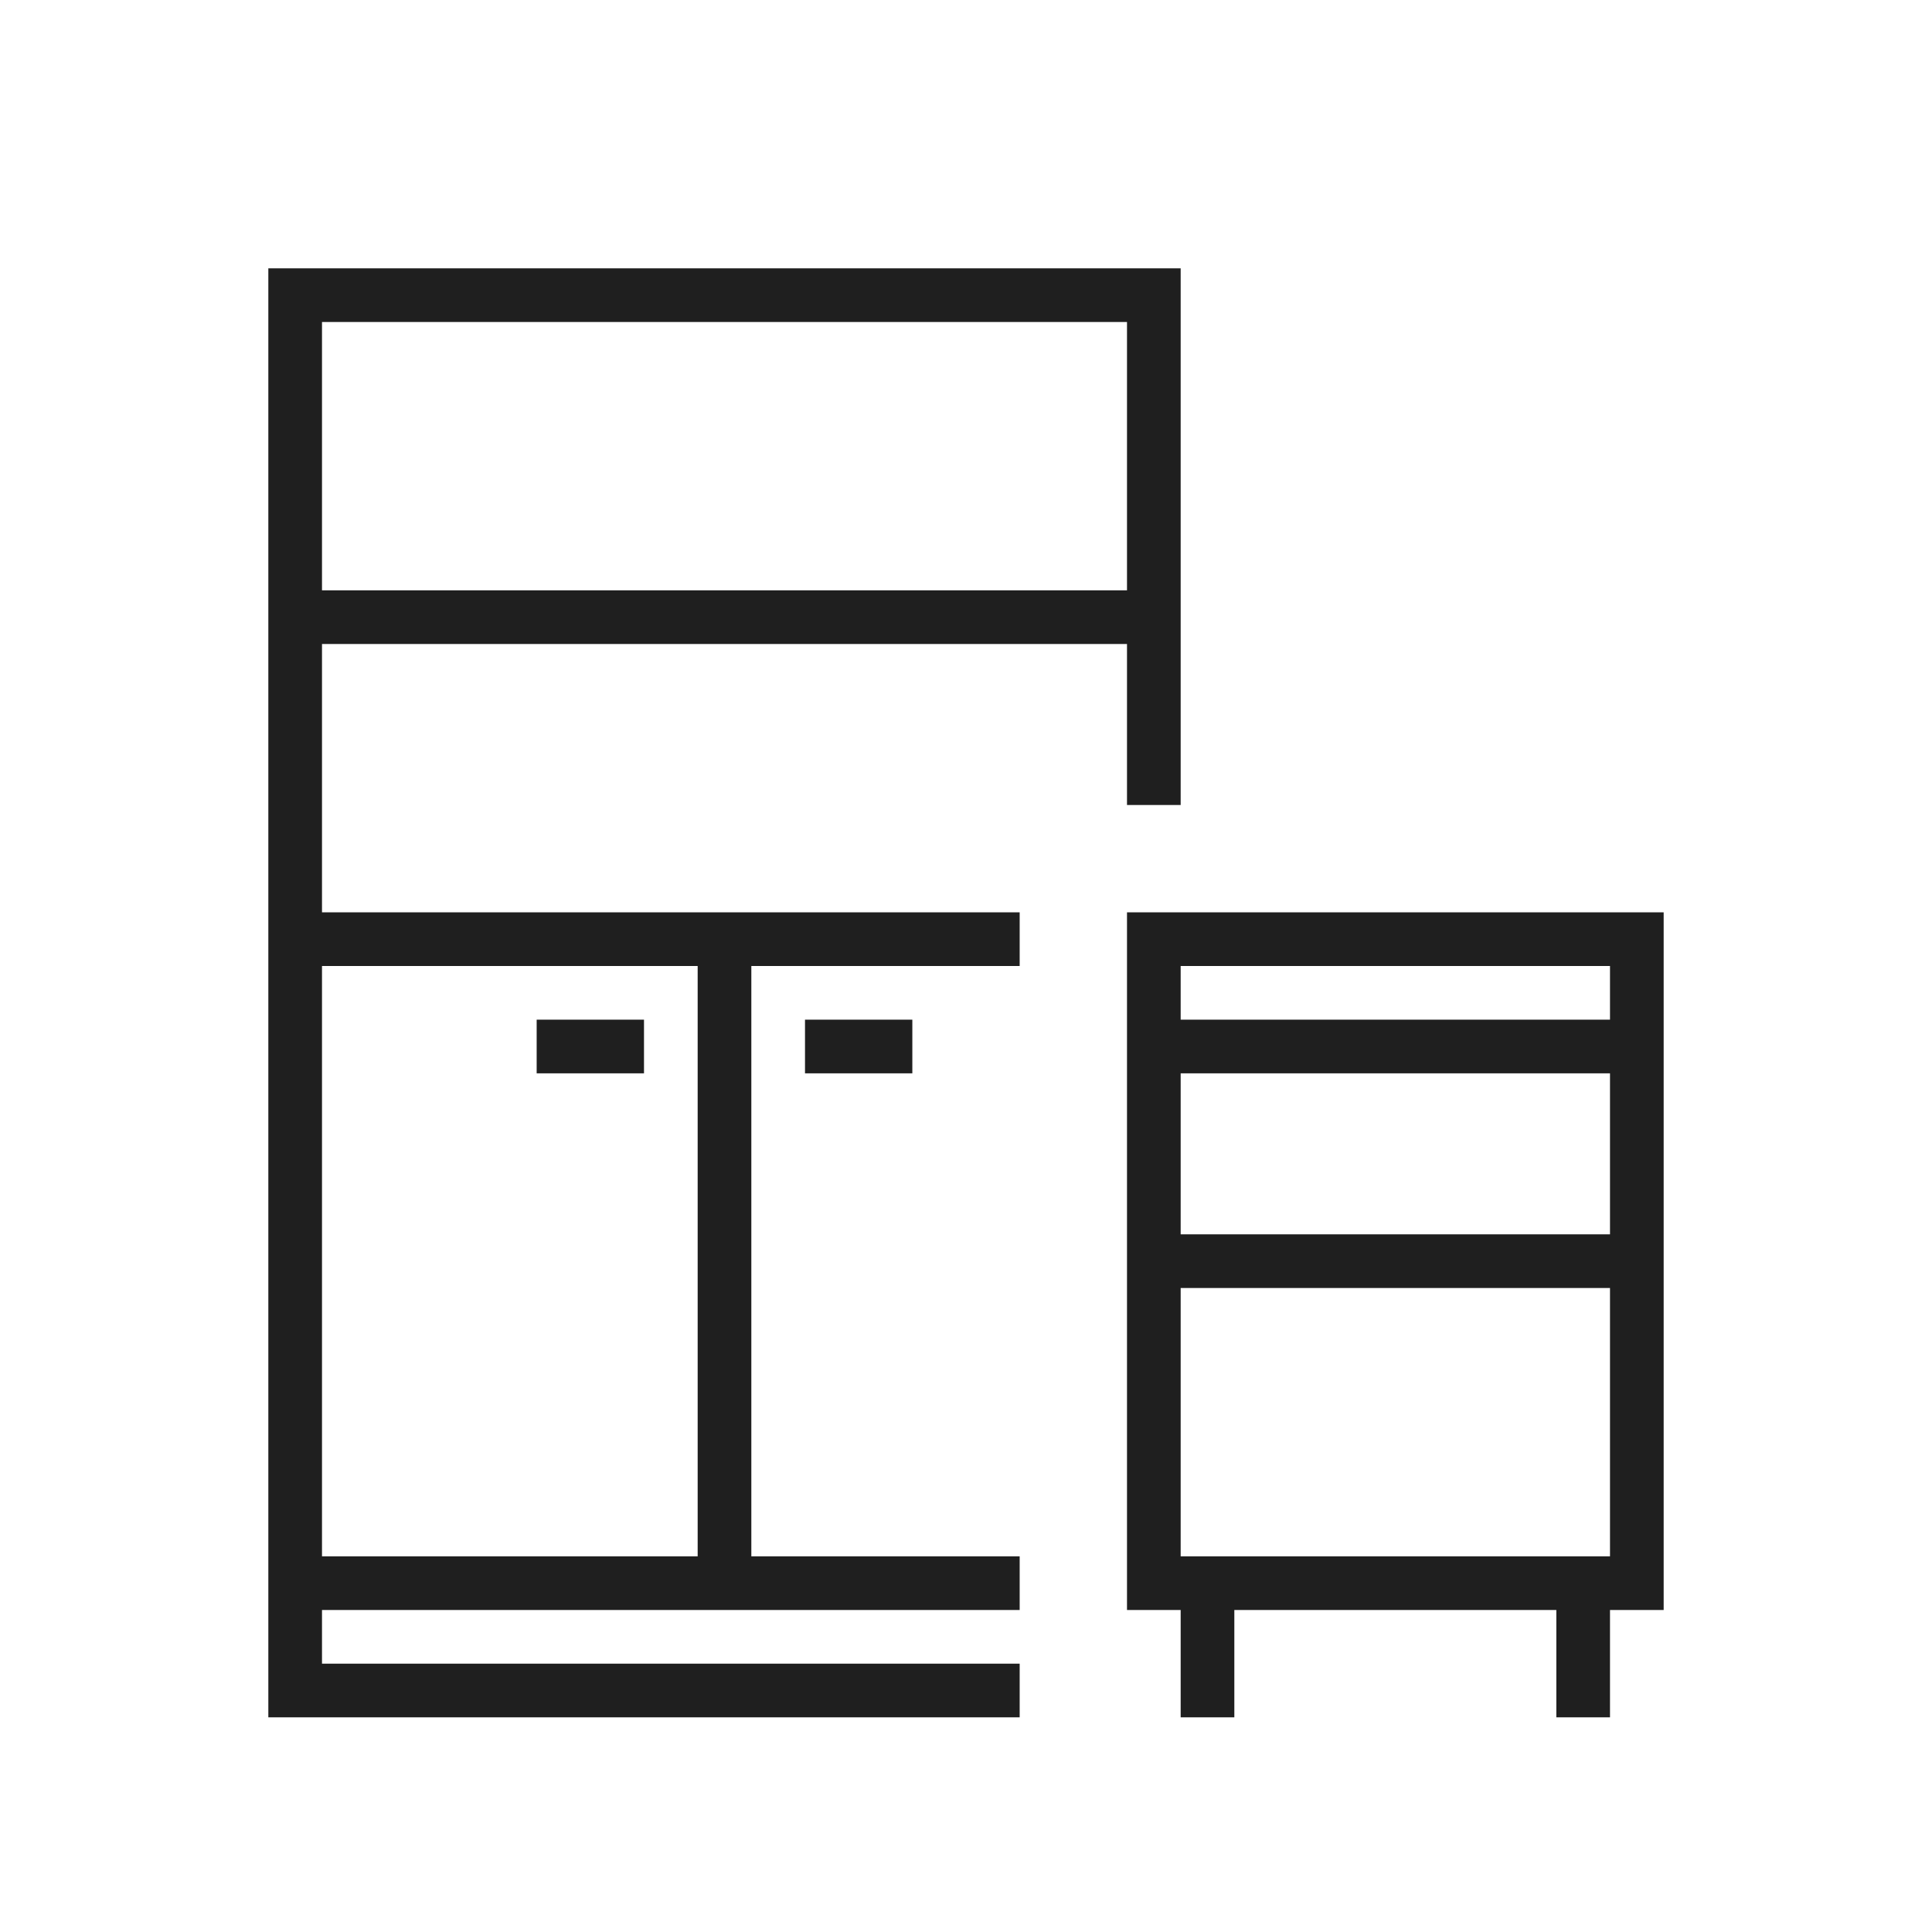 <svg width="36" height="36" viewBox="0 0 36 36" fill="none" xmlns="http://www.w3.org/2000/svg">
<path d="M12 19H10V20H12V19Z" fill="#1F1F1F"/>
<path fill-rule="evenodd" clip-rule="evenodd" d="M5 5V32L19 32V31L6 31L6 30H19V29H14V18H19V17H6V12H21V15H22V5H5ZM21 11H6V6H21V11ZM6 18V29H13V18H6Z" fill="#1F1F1F"/>
<path d="M15 19H17V20H15V19Z" fill="#1F1F1F"/>
<path fill-rule="evenodd" clip-rule="evenodd" d="M31 30H30V32H29V30H23V32H22V30H21V17H31V30ZM30 18H22V19H30V18ZM22 23V20H30V23H22ZM22 24V29H30V24H22Z" fill="#1F1F1F"/>
</svg>
